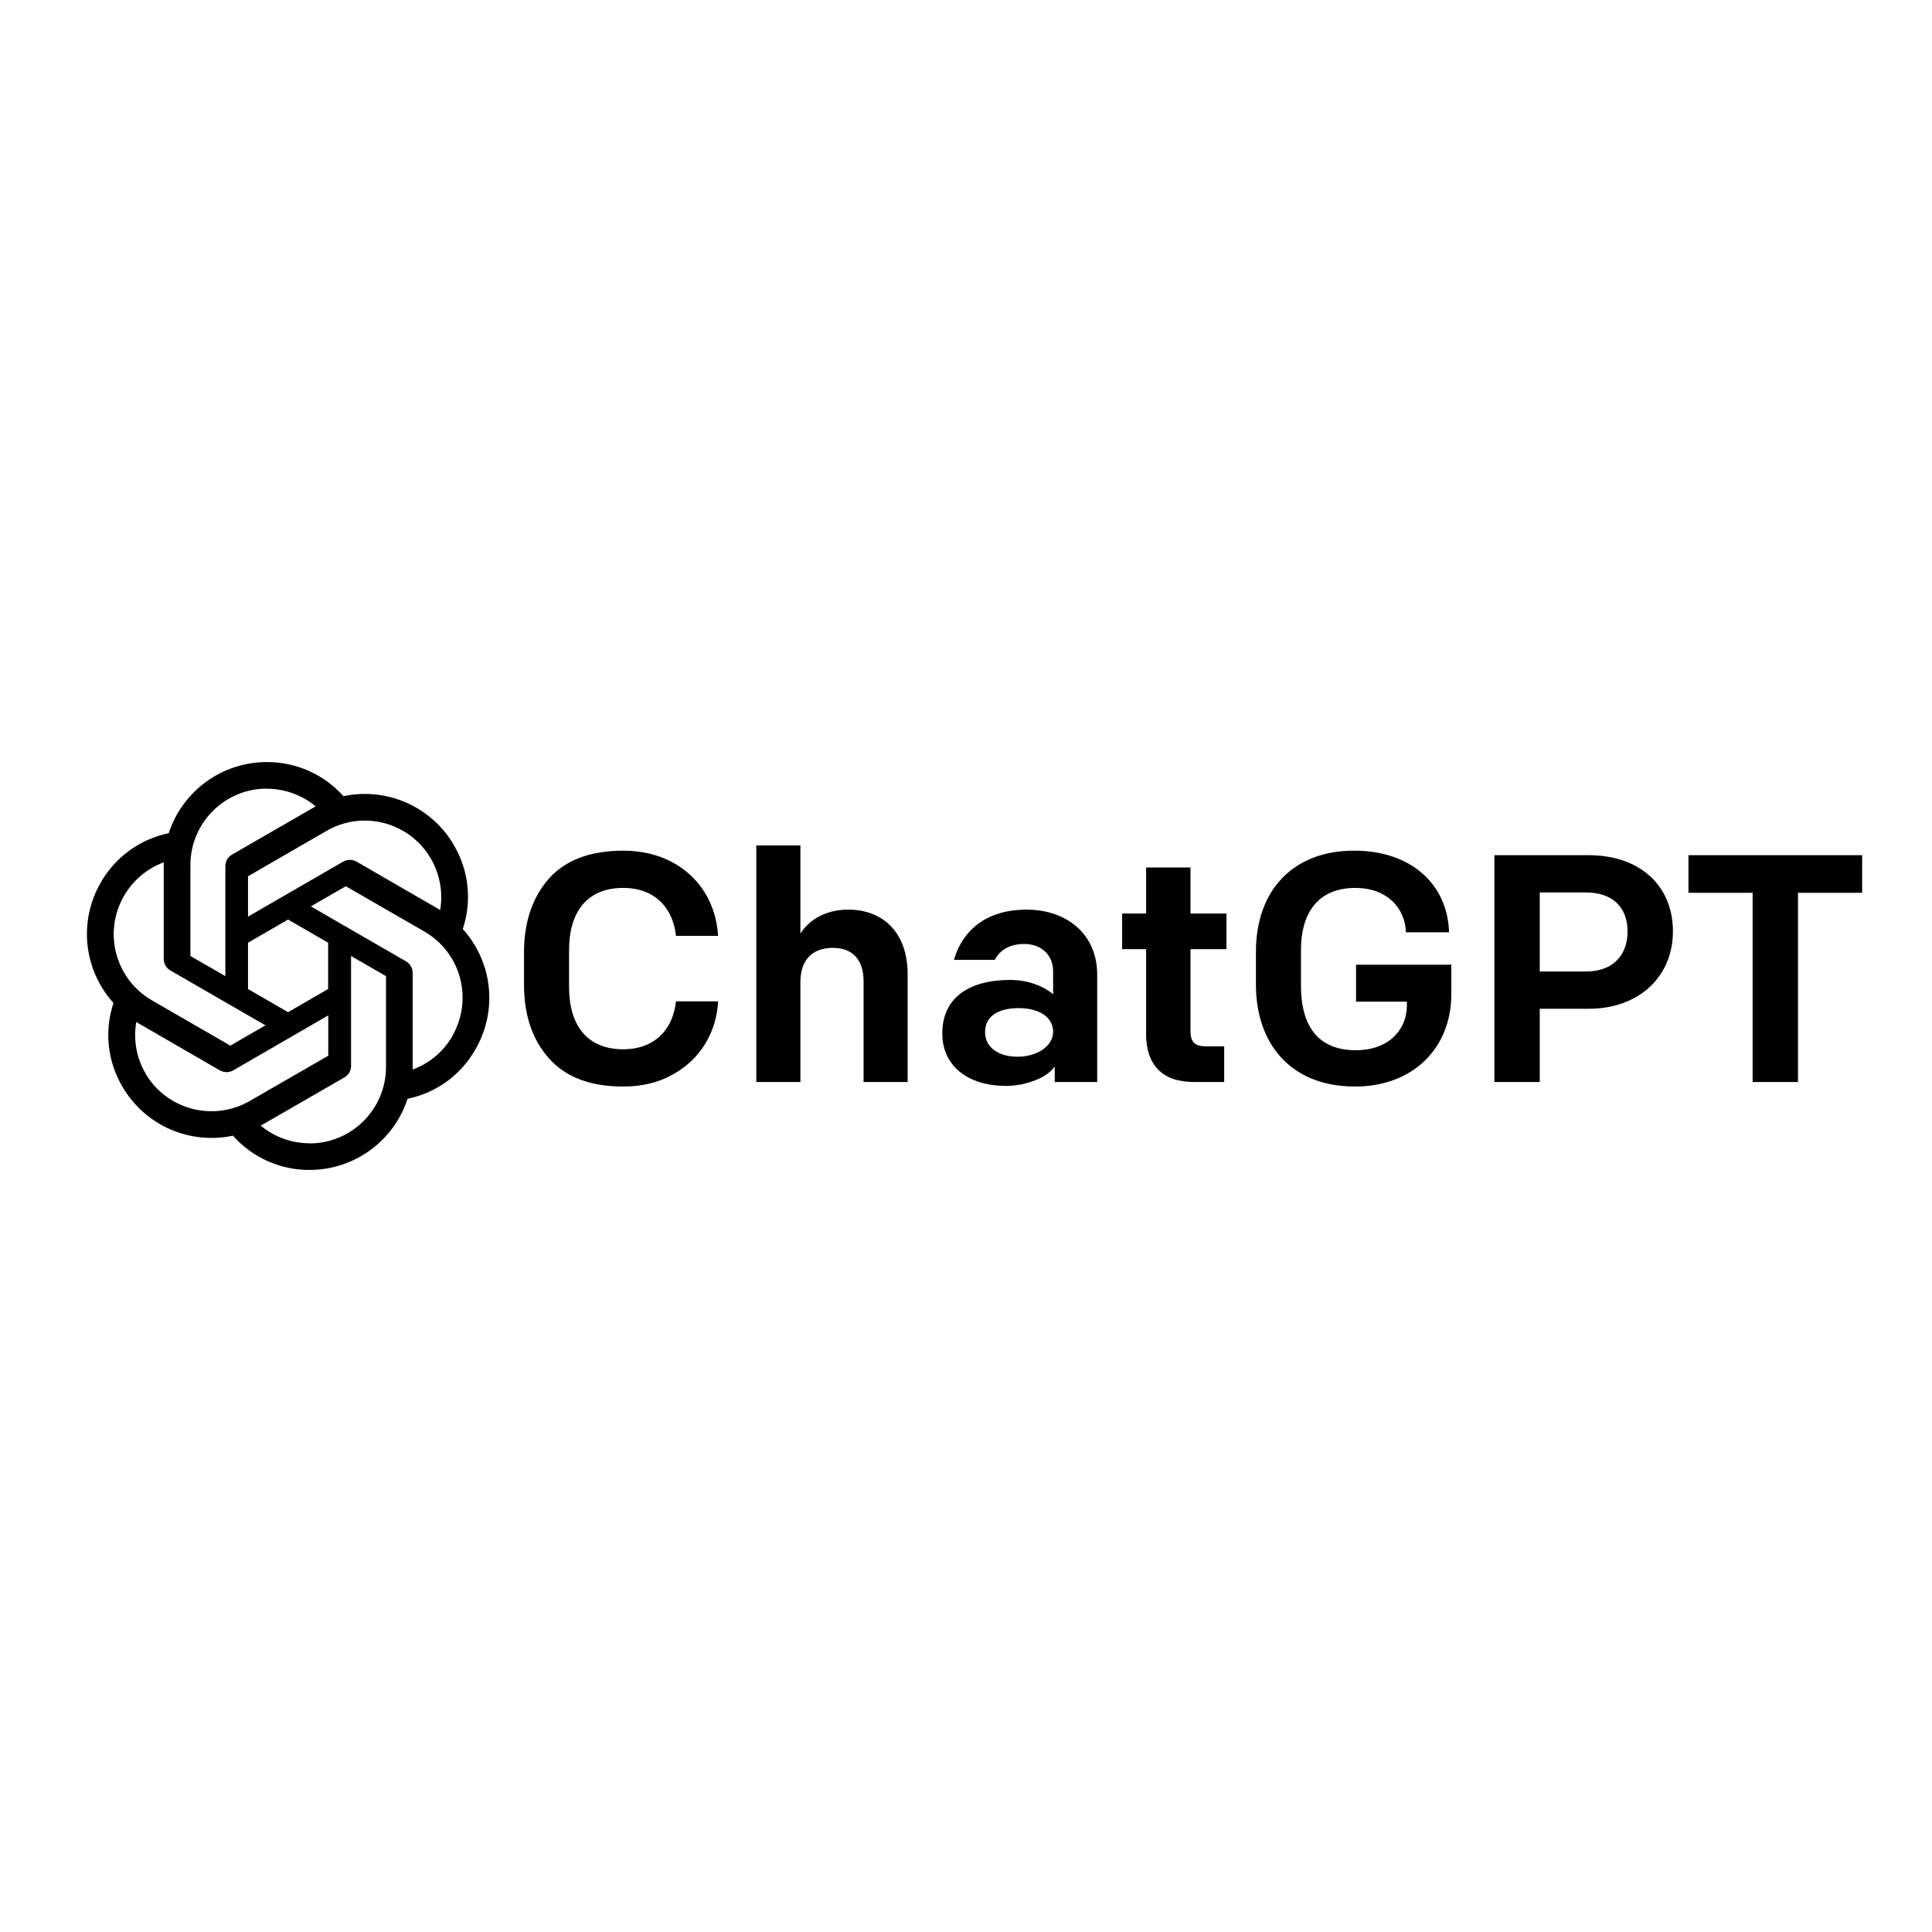 <?xml version="1.0" encoding="utf-8"?>
<!-- Generator: Adobe Illustrator 24.1.0, SVG Export Plug-In . SVG Version: 6.00 Build 0)  -->
<svg version="1.1" id="Capa_1" xmlns="http://www.w3.org/2000/svg" xmlns:xlink="http://www.w3.org/1999/xlink" x="0px" y="0px"
	 viewBox="0 0 1000 1000" enable-background="new 0 0 1000 1000" xml:space="preserve">
<g>
	<g>
		<path d="M284.144,547.797c-8.553-9.559-12.914-22.305-12.914-38.069v-16.771c0-15.765,4.36-28.511,12.914-38.237
			c8.553-9.56,21.467-14.424,38.406-14.424c19.287,0,34.212,8.554,42.43,21.971
			c4.025,6.708,6.206,14.088,6.708,22.138h-21.802c-1.509-14.255-10.733-24.821-27.336-24.821
			c-18.784,0-28.008,12.578-28.008,32.2v19.119c0,19.622,9.224,32.2,28.008,32.2
			c16.603,0,25.827-10.565,27.336-24.821h21.802c-0.838,16.101-9.224,30.188-23.815,38.07
			c-7.211,4.024-15.765,6.037-25.324,6.037C305.611,562.388,292.698,557.524,284.144,547.797z"/>
		<path d="M391.474,437.612h22.809v45.616c4.696-7.547,13.752-12.41,24.653-12.41
			c18.951,0,30.858,12.746,30.858,33.374V560.04h-22.808v-52.157c0-10.566-5.199-17.274-15.933-17.274
			c-10.566,0-16.771,6.205-16.771,17.777V560.04h-22.809V437.612z"/>
		<path d="M487.734,534.884c0-18.28,13.585-27.672,35.219-27.672c9.392,0,17.274,3.353,22.138,7.379v-11.907
			c0-8.218-5.87-14.088-15.094-14.088c-7.547,0-12.578,3.354-15.094,8.218H493.772
			c4.864-16.77,18.448-25.995,37.399-25.995c21.803,0,36.728,13.417,36.728,33.542V560.04h-21.97v-8.05
			c-2.013,2.851-5.367,5.366-10.23,7.211s-9.727,2.852-14.926,2.852
			C500.816,562.053,487.734,551.654,487.734,534.884z M545.091,534.045c0-7.547-7.211-12.242-17.777-12.242
			c-10.9,0-17.441,4.36-17.441,12.41c0,7.882,6.876,12.746,16.77,12.746
			C536.873,546.959,545.091,541.424,545.091,534.045z"/>
		<path d="M617.873,560.04c-16.268,0-24.653-8.889-24.653-24.821v-43.94h-12.41v-18.448h12.41v-23.814h22.977v23.814
			h18.615v18.448h-18.615v42.263c0,5.87,2.18,8.05,8.218,8.05h9.224V560.04H617.873z"/>
		<path d="M650.068,509.728v-17.106c0-31.697,19.119-52.326,50.816-52.326c29.852,0,48.468,17.777,49.139,42.264
			h-22.306c-0.503-12.914-10.062-22.977-26.162-22.977c-18.616,0-28.176,12.075-28.176,32.2v18.448
			c0,20.796,8.889,33.374,28.343,33.374c16.604,0,26.498-10.062,26.498-23.48v-1.677h-26.33v-19.119h49.307v15.262
			c0,28.008-19.957,47.797-49.81,47.797C667.343,562.388,650.068,539.412,650.068,509.728z"/>
		<path d="M773.499,442.644h48.803c26.666,0,43.605,15.933,43.605,39.411c0,23.48-17.609,40.083-43.605,40.083h-25.324
			V560.04H773.499V442.644z M820.793,502.852c14.255,0,21.634-8.554,21.634-20.797c0-12.074-7.379-20.125-21.634-20.125
			h-23.815v40.922H820.793z"/>
		<path d="M907.158,462.098h-33.207v-19.454h89.893v19.454h-33.207V560.04h-23.479V462.098z"/>
	</g>
	<path d="M239.544,480.804c4.79-14.37,3.146-30.099-4.504-43.182c-11.51-20.018-34.674-30.313-57.266-25.523
		c-10.081-11.296-24.522-17.73-39.679-17.659c-23.092,0-43.611,14.87-50.76,36.819
		c-14.87,3.074-27.668,12.368-35.175,25.523c-11.582,20.018-8.937,45.184,6.577,62.342
		c-4.79,14.37-3.146,30.099,4.504,43.11c11.51,20.09,34.674,30.384,57.337,25.595
		c10.009,11.296,24.451,17.802,39.607,17.73c23.092,0,43.611-14.87,50.76-36.819
		c14.87-3.074,27.668-12.368,35.103-25.523c11.653-20.018,9.008-45.184-6.506-62.342L239.544,480.804z
		 M223.101,444.557c4.575,8.007,6.291,17.373,4.718,26.452c-0.286-0.214-0.858-0.5-1.215-0.715l-42.038-24.308
		c-2.145-1.215-4.79-1.215-6.935,0l-49.259,28.454v-20.876l40.679-23.521
		C187.998,419.106,212.162,425.612,223.101,444.557z M128.373,487.953l20.733-12.011l20.733,12.011v23.95
		l-20.733,12.011l-20.733-12.011V487.953z M138.024,408.239c9.294,0,18.231,3.217,25.38,9.151
		c-0.286,0.143-0.858,0.5-1.287,0.715l-42.038,24.236c-2.145,1.215-3.432,3.503-3.432,6.005v56.908l-18.088-10.438
		v-47.042c0-21.877,17.659-39.536,39.536-39.607L138.024,408.239z M64.172,463.717L64.172,463.717
		c4.647-8.007,11.868-14.156,20.59-17.373v49.974c0,2.502,1.287,4.718,3.432,6.005l49.187,28.383l-18.159,10.509
		l-40.608-23.45C59.74,506.828,53.234,482.663,64.172,463.717z M75.254,555.443L75.254,555.443
		c-4.647-7.936-6.291-17.373-4.718-26.452c0.286,0.214,0.858,0.5,1.215,0.715l42.038,24.308
		c2.145,1.215,4.79,1.215,6.935,0l49.187-28.454v20.876l-40.679,23.45c-18.946,10.867-43.11,4.433-54.049-14.442
		H75.254z M160.259,591.761c-9.223,0-18.231-3.217-25.308-9.151c0.286-0.143,0.929-0.5,1.287-0.715l42.038-24.236
		c2.145-1.215,3.503-3.503,3.432-6.005v-56.837l18.088,10.438v46.971c0,21.877-17.73,39.607-39.536,39.607V591.761z
		 M234.182,536.283c-4.647,8.007-11.939,14.156-20.59,17.301v-49.974c0-2.502-1.287-4.79-3.432-6.005l0,0
		l-49.259-28.454l18.088-10.438l40.679,23.45c18.946,10.938,25.38,35.103,14.442,54.049L234.182,536.283z"/>
</g>
</svg>
